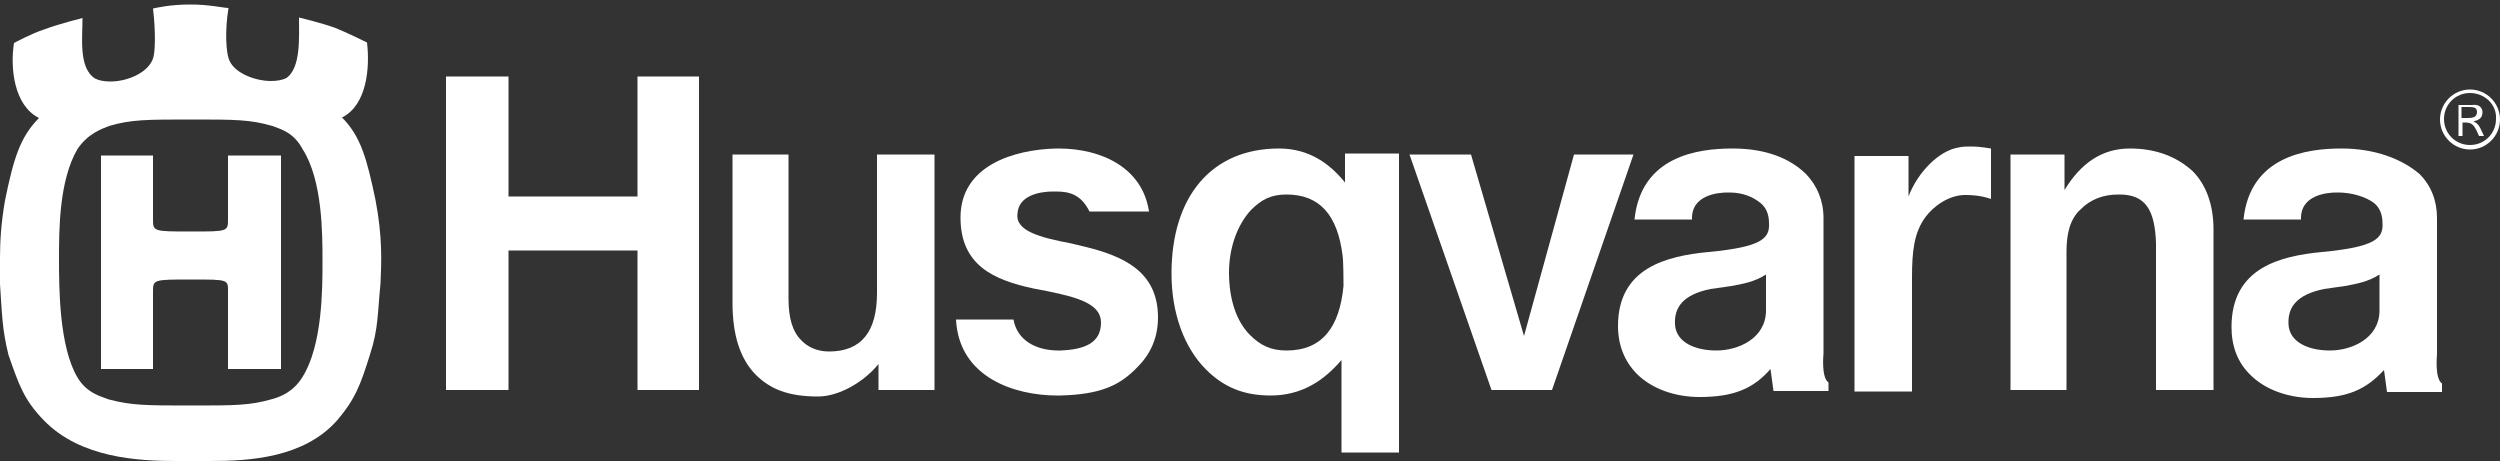 <?xml version="1.0" encoding="UTF-8"?> <svg xmlns="http://www.w3.org/2000/svg" xmlns:xlink="http://www.w3.org/1999/xlink" version="1.1" id="Vrstva_1" x="0px" y="0px" viewBox="0 0 500 92.2" style="enable-background:new 0 0 500 92.2;" xml:space="preserve"><rect x="0" y="0" width="500" height="92.2" fill="#333333" stroke="none"/> <style type="text/css"> .st0{fill:#FFFFFF;} </style> <g> <path class="st0" d="M186.9,30.9h-11.5v27.7c0,7.7-3.1,11.7-9.6,11.7c-2.5,0-4.4-1-5.6-2.3c-1.7-1.7-2.5-4.4-2.5-8.3V30.9h-11.2 v29.6c0,6.5,1.5,11.2,4.6,14.4c2.9,2.9,6.5,4.4,12.5,4.4c4.2,0,9.2-2.9,12.1-6.5V78h11.2L186.9,30.9"></path> <path class="st0" d="M343.3,70.1L343.3,70.1c-4.4,0-8.1-1.7-8.3-5.2c-0.2-3.5,1.7-6,7.1-7.1c1.5-0.2,2.9-0.4,4.2-0.6 c2.1-0.4,4.6-0.8,6.9-2.3v7.3C353.1,67.8,347.5,70.1,343.3,70.1 M346.5,29.7L346.5,29.7c-6.9,0-18.3,1.5-19.6,14.2h11.5 c-0.2-5,5.4-5.4,7.1-5.4c0.2,0,0.4,0,0.4,0c2.5,0,4.6,0.8,6.2,2.1c1,0.8,1.7,2.1,1.7,4c0.2,3.1-1.5,4.8-12.1,5.8 c-8.3,0.8-18.1,3.1-18.1,14.8c0,3.8,1.3,7.1,3.8,9.6c2.9,2.9,7.5,4.6,12.5,4.6c6.9,0,10.8-1.7,14.2-5.6l0.6,4.4h11v-1.7 c-1.5-1-1-5.8-1-5.8V43.6c0-3.5-1.3-6.5-3.5-8.8C357.9,31.6,353.1,29.7,346.5,29.7"></path> <path class="st0" d="M257.3,70.1c-3.1,0-5.2-1-7.3-3.1c-2.7-2.7-4.2-7.1-4.2-12.5c0-5,1.7-9.6,4.4-12.5c2.1-2.1,4-3.1,7.1-3.1 c6.7,0,10.2,4.2,11.2,12.1c0.2,1.2,0.2,5.4,0.2,6.2C267.9,65.5,264.4,70.1,257.3,70.1 M255.8,29.7c-13.5,0-21.5,9.6-21.5,25 c0,7.9,2.5,14.8,6.9,19.2c3.5,3.5,7.5,5.2,12.9,5.2c6.2,0,10.6-2.9,14.2-7.1v18.5h11.5V30.7H269v5.8 C266,32.8,261.9,29.7,255.8,29.7"></path> <polygon class="st0" points="139.8,15.3 127.5,15.3 127.5,39.3 101.7,39.3 101.7,15.3 89.2,15.3 89.2,78 101.7,78 101.7,50.1 127.5,50.1 127.5,78 139.8,78 "></polygon> <path class="st0" d="M211.7,29.7h-0.4c-8.7,0.2-19.2,3.5-19.2,13.8c0,9.6,6.7,12.5,14.6,14.2c1,0.2,2.1,0.4,3.1,0.6 c5.8,1.2,10.4,2.5,10.4,6.2c0,4-3.1,5.4-8.1,5.6c-0.2,0-0.2,0-0.4,0c-4.6,0-8.3-2.1-9-6.2h-11.5c0.6,11.7,11.9,15.2,20.2,15.2 c0.2,0,0.4,0,0.6,0c8.3-0.2,12.1-2.1,15.6-5.8c2.5-2.5,4-5.8,4-9.8c0-9.2-6.9-12.3-14.8-14.2l-2.5-0.6c-6.3-1.2-11.3-2.5-10.8-6 c0.2-3.5,4.2-4.4,7.1-4.4c0.2,0,0.4,0,0.6,0c2.7,0,5,0.6,6.7,4h11.9C228.5,33.6,220.4,29.7,211.7,29.7"></path> <polygon class="st0" points="326.7,30.9 314.8,30.9 304.8,67.2 294.2,30.9 281.9,30.9 298.3,78 310.4,78 "></polygon> <path class="st0" d="M394.2,29.3c-0.8,0-1.7,0-2.5,0.2c-3.8,0.6-8.1,4.8-10,9.8v-8.1h-10.8v47.1h11.5V55.5c0-5.2,0.4-9,2.7-12.1 c1.7-2.3,4.8-4.4,7.9-4.4h0.2c3.1,0,5,0.8,5,0.8V29.7C397.9,29.7,396.3,29.3,394.2,29.3"></path> <path class="st0" d="M426,29.7c-5.6,0-9.8,2.9-13.1,8.3v-7.1h-10.8V78h11.2V50.3c0-3.3,0.6-6.5,2.9-8.5c1.9-1.9,4.4-2.9,7.5-2.9 h0.2c5.2,0,7.1,3.1,7.3,9.8V78h11.5V45.9c0-5-1.5-9-4.2-11.7C435.4,31.4,431.3,29.7,426,29.7"></path> <path class="st0" d="M56.3,31.1H45.6v12.7c0,2.5,0,2.5-7.3,2.5c-7.7,0-7.7,0-7.7-2.5V31.1H20.2v42.7h10.4V58.4c0-2.5,0-2.5,7.7-2.5 c7.5,0,7.3,0,7.3,2.5v15.4h10.6V31.1 M38.3,81.1c-9,0-11.9,0-16.5-1.2c-1.5-0.6-4.4-1.2-6.3-4.4c-3.7-6.2-3.7-18.1-3.7-23.8 s0-15.6,3.7-21.9c2.1-3.1,4.8-4,6.3-4.6c4.4-1.3,7.5-1.3,16.5-1.3c8.8,0,11.7,0,16.2,1.3c1.5,0.6,4.2,1.2,6,4.6 c4,6.2,4,16.9,4,22.5c0,5.4,0,16.7-4,23.1c-1.9,3.1-4.6,4-6,4.4C50,81.1,47.1,81.1,38.3,81.1 M38.1,0.9L38.1,0.9 c-4,0-6.5,0.6-7.5,0.8c0.6,5,0.4,9,0,10c-1,2.9-5.2,4.6-8.5,4.6c-1.3,0-2.3-0.2-3.1-0.6c-3.3-2.1-2.5-8.1-2.5-12.1 c0,0-4.8,1.2-7.7,2.3c-2.5,0.8-6,2.7-6,2.7c-0.8,5,0,12.5,5,15C4,27.4,2.7,31.8,1,40.1c-0.8,4.6-1,8.3-1,11.5v0.2c0,1.9,0,3.3,0,5 c0.4,5.8,0.4,9,1.7,14.2c2.1,6,3.1,9,7.1,13.1c7.3,7.5,18.8,8.1,26.5,8.1c1,0,1.9,0,2.7,0c1.2,0,2.5,0,4,0c7.9,0,18.7-0.6,25.4-8.1 C71,79.9,72.1,77,74,70.9c1.7-5.2,1.5-8.3,2.1-14.2c0.2-4.4,0.4-9.4-1-16.7c-1.7-8.1-2.9-12.7-6.7-16.5c5-2.5,5.6-10,5-15 c0,0-3.8-1.9-6.3-2.9c-2.7-1-7.3-2.1-7.3-2.1c0,4,0.4,10-2.5,12.1c-0.8,0.4-1.9,0.6-3.1,0.6c-3.3,0-7.7-1.7-8.5-4.6 c-0.4-1.2-0.8-5.2,0-10C44.8,1.6,41.9,0.9,38.1,0.9"></path> <path class="st0" d="M466,70.1L466,70.1c-4.4,0-8.1-1.7-8.3-5.2c-0.2-3.5,1.7-6,7.1-7.1c1.5-0.2,2.9-0.4,4.2-0.6 c2.1-0.4,4.6-0.8,6.9-2.3v7.3C475.8,67.8,470.2,70.1,466,70.1 M468.3,29.7L468.3,29.7c-6.9,0-18.3,1.5-19.6,14.2h11.5 c-0.2-5,5.4-5.4,7.1-5.4c0.2,0,0.4,0,0.4,0c2.5,0,5.4,0.8,7.1,2.1c1,0.8,1.7,2.1,1.7,4c0.2,3.1-1.5,4.8-12.1,5.8 c-8.3,0.8-18.1,3.1-18.1,15c0,3.8,1.2,7.1,3.8,9.6c2.9,2.9,7.5,4.6,12.5,4.6c6.9,0,10.6-1.7,14.2-5.6l0.6,4.4h11v-1.7 c-1.5-1-1-5.8-1-5.8V43.6c0-3.5-1.2-6.5-3.5-8.8C480.4,31.8,475,29.7,468.3,29.7"></path> </g> <path class="st0" d="M494,29.9c-3.3,0-6-2.7-6-6s2.7-6,6-6c3.3,0,6,2.7,6,6C500,27.2,497.3,29.9,494,29.9 M494,18.6 c-2.9,0-5.2,2.3-5.2,5.2s2.3,5.2,5.2,5.2s5.2-2.3,5.2-5.2C499.4,20.9,496.9,18.6,494,18.6 M496.5,22.4c0,0.6-0.2,1.2-0.8,1.5 c-0.2,0.2-0.6,0.2-1,0.4c0.8,0.4,1,0.4,2.1,2.9h-1c-1-2.3-1.3-2.7-2.9-2.7h-0.4v2.7h-0.8v-6.2h2.7C496.5,20.7,496.5,22.4,496.5,22.4 M492.3,23.6h1c1,0,2.1,0,2.1-1.2c0-1-0.8-1-1.9-1h-1.2V23.6z"></path> </svg> 